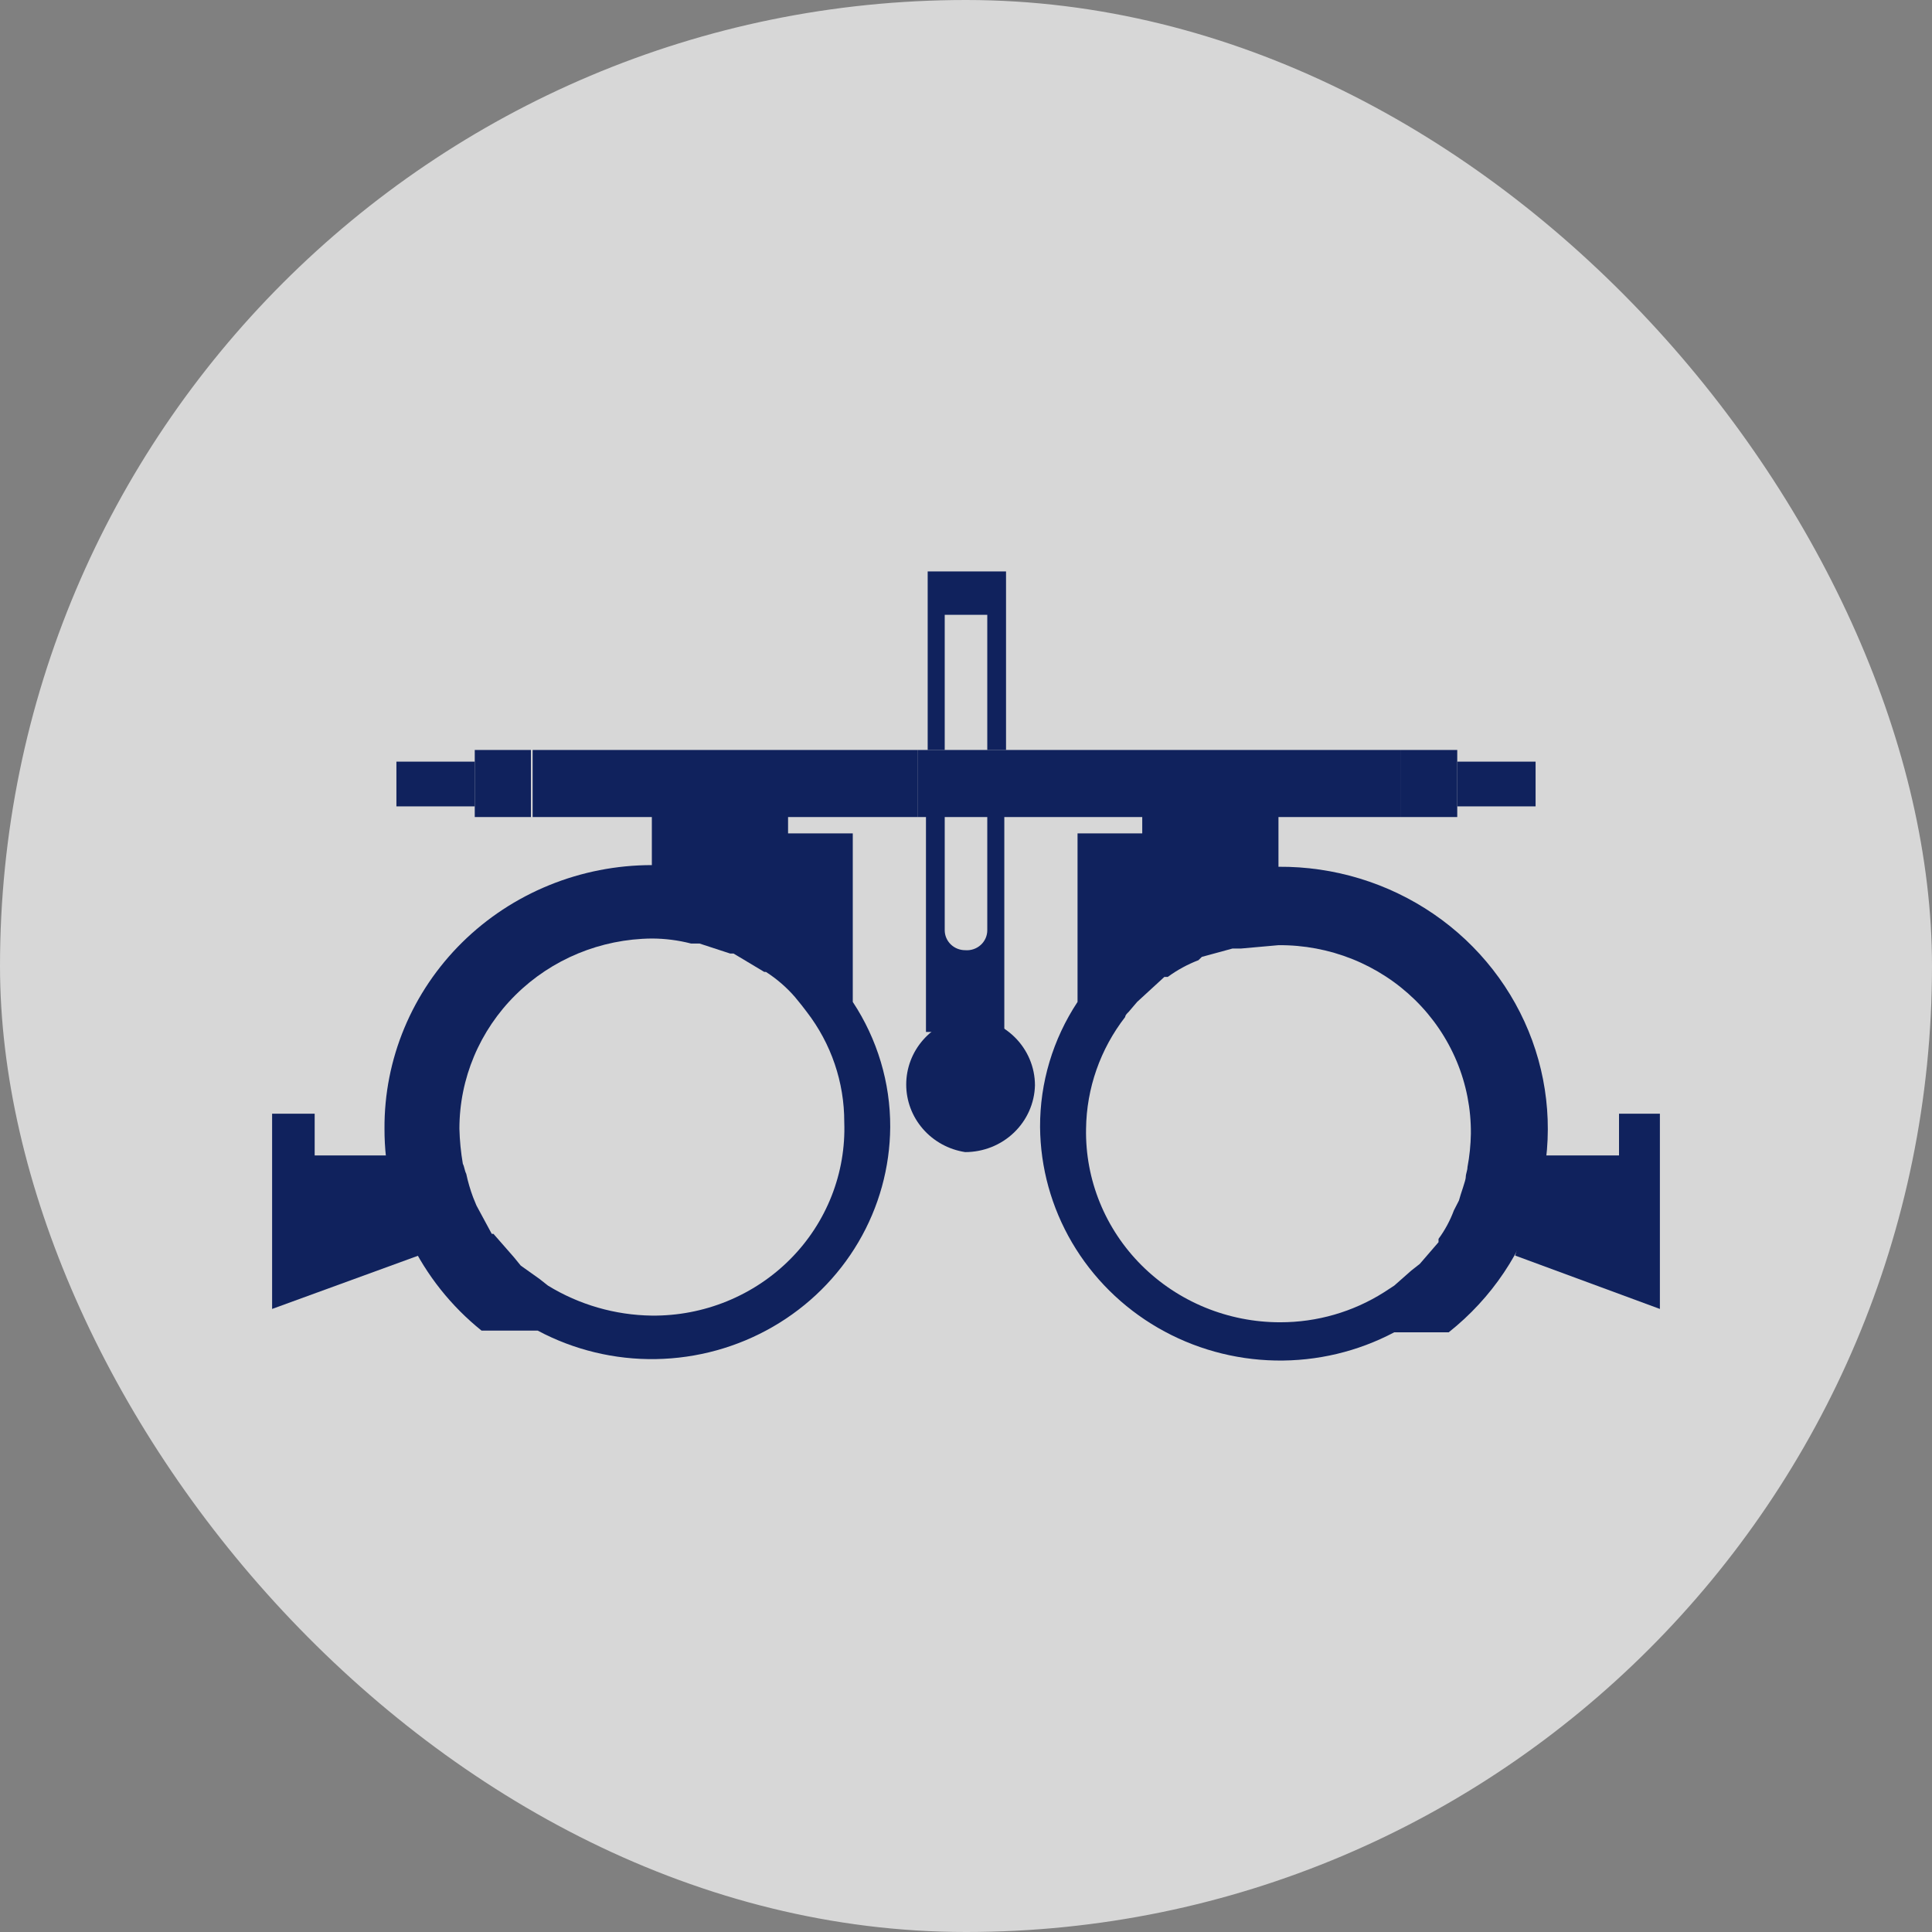 <svg width="71" height="71" viewBox="0 0 71 71" fill="none" xmlns="http://www.w3.org/2000/svg">
<rect x="0" y="0" width="71" height="71" fill="#808080" stroke="none"/>
<rect width="71" height="71" rx="35.5" fill="white" fill-opacity="0.68"/>
<path d="M37.346 27.561H33.717V30.026H37.346V27.561Z" fill="#10225D"/>
<path d="M34.092 21V27.561H34.718V22.594H36.282V27.561H36.971V21H34.092Z" fill="#10225D"/>
<path d="M36.282 30.014V34.184C36.283 34.286 36.261 34.386 36.22 34.48C36.178 34.574 36.117 34.658 36.041 34.727C35.964 34.796 35.874 34.849 35.775 34.882C35.677 34.915 35.572 34.928 35.469 34.919C35.27 34.919 35.079 34.842 34.938 34.704C34.797 34.566 34.718 34.379 34.718 34.184V30.014H34.029V37.924H36.908V30.014H36.282Z" fill="#10225D"/>
<path d="M38.034 39.886C38.018 40.542 37.74 41.166 37.261 41.624C36.782 42.083 36.139 42.339 35.469 42.339C34.865 42.246 34.315 41.944 33.918 41.489C33.521 41.034 33.303 40.455 33.303 39.856C33.303 39.257 33.521 38.677 33.918 38.222C34.315 37.767 34.865 37.465 35.469 37.372C36.149 37.372 36.802 37.637 37.283 38.108C37.764 38.58 38.034 39.219 38.034 39.886Z" fill="#10225D"/>
<path d="M33.717 27.561H19.574V30.026H33.717V27.561Z" fill="#10225D"/>
<path d="M19.512 27.561H17.447V30.026H19.512V27.561Z" fill="#10225D"/>
<path d="M17.447 27.99H14.568V29.634H17.447V27.99Z" fill="#10225D"/>
<path d="M14.193 42.462H11.564V40.929H10V48.103L15.382 46.141L14.193 42.462Z" fill="#10225D"/>
<path d="M51.488 27.561H37.346V30.026H51.488V27.561Z" fill="#10225D"/>
<path d="M53.553 27.561H51.488V30.026H53.553V27.561Z" fill="#10225D"/>
<path d="M56.432 27.99H53.553V29.634H56.432V27.99Z" fill="#10225D"/>
<path d="M59.498 40.929V42.462H56.807L55.681 46.141L61 48.103V40.929H59.498Z" fill="#10225D"/>
<path d="M31.339 36.82V30.627H28.961V30.014H23.955V31.792C22.659 31.792 21.377 32.043 20.18 32.531C18.984 33.018 17.898 33.733 16.985 34.633C16.072 35.534 15.35 36.602 14.86 37.778C14.37 38.953 14.122 40.211 14.13 41.48C14.126 42.899 14.444 44.301 15.061 45.584C15.678 46.867 16.578 48 17.697 48.9H19.762C21.092 49.61 22.587 49.971 24.102 49.946C25.616 49.921 27.098 49.512 28.403 48.758C29.708 48.005 30.791 46.932 31.547 45.646C32.303 44.36 32.705 42.903 32.715 41.419C32.722 39.788 32.243 38.19 31.339 36.82ZM23.955 48.348C22.603 48.33 21.283 47.948 20.137 47.245L19.825 46.999L19.136 46.509L18.886 46.202L18.135 45.344H18.072L17.509 44.301L17.384 43.995C17.28 43.715 17.196 43.428 17.134 43.136C17.071 43.014 17.071 42.891 17.009 42.768C16.936 42.342 16.894 41.912 16.883 41.48C16.883 39.637 17.626 37.868 18.951 36.559C20.275 35.25 22.073 34.506 23.955 34.49C24.44 34.491 24.924 34.553 25.394 34.674H25.707L26.833 35.042H26.958L28.085 35.717H28.147C28.545 35.972 28.903 36.282 29.211 36.636L29.461 36.943L29.649 37.188C30.547 38.354 31.03 39.775 31.026 41.235C31.06 42.163 30.901 43.087 30.56 43.953C30.219 44.819 29.703 45.608 29.042 46.273C28.381 46.938 27.59 47.464 26.715 47.821C25.841 48.178 24.902 48.357 23.955 48.348Z" fill="#10225D"/>
<path d="M46.983 30.014H41.977V30.627H39.599V36.82C38.694 38.19 38.215 39.788 38.222 41.419C38.234 42.91 38.639 44.373 39.398 45.666C40.157 46.959 41.244 48.037 42.554 48.796C43.864 49.555 45.352 49.969 46.874 49.998C48.395 50.027 49.899 49.67 51.238 48.961H53.24C54.824 47.705 55.969 45.998 56.518 44.075C57.067 42.153 56.993 40.111 56.306 38.232C55.618 36.353 54.352 34.73 52.682 33.587C51.011 32.444 49.02 31.838 46.983 31.853V30.014ZM39.912 41.48C39.93 39.995 40.434 38.555 41.351 37.372C41.351 37.311 41.413 37.249 41.476 37.188L41.789 36.82L42.79 35.901H42.915C43.261 35.648 43.64 35.441 44.042 35.287L44.167 35.165L45.293 34.858H45.606L46.983 34.735C47.914 34.727 48.837 34.901 49.699 35.246C50.56 35.592 51.343 36.102 52.002 36.747C52.66 37.392 53.18 38.159 53.533 39.003C53.885 39.847 54.062 40.752 54.054 41.664C54.047 42.076 54.005 42.486 53.929 42.891C53.929 43.014 53.866 43.136 53.866 43.259C53.866 43.381 53.678 43.872 53.616 44.117L53.428 44.485C53.29 44.856 53.101 45.207 52.865 45.528V45.65L52.177 46.447L51.864 46.693L51.238 47.245L50.863 47.49C49.726 48.211 48.4 48.595 47.045 48.593C46.098 48.594 45.16 48.409 44.286 48.05C43.412 47.691 42.62 47.165 41.956 46.503C41.292 45.841 40.769 45.056 40.418 44.193C40.067 43.331 39.895 42.409 39.912 41.48Z" fill="#10225D"/>
</svg>
